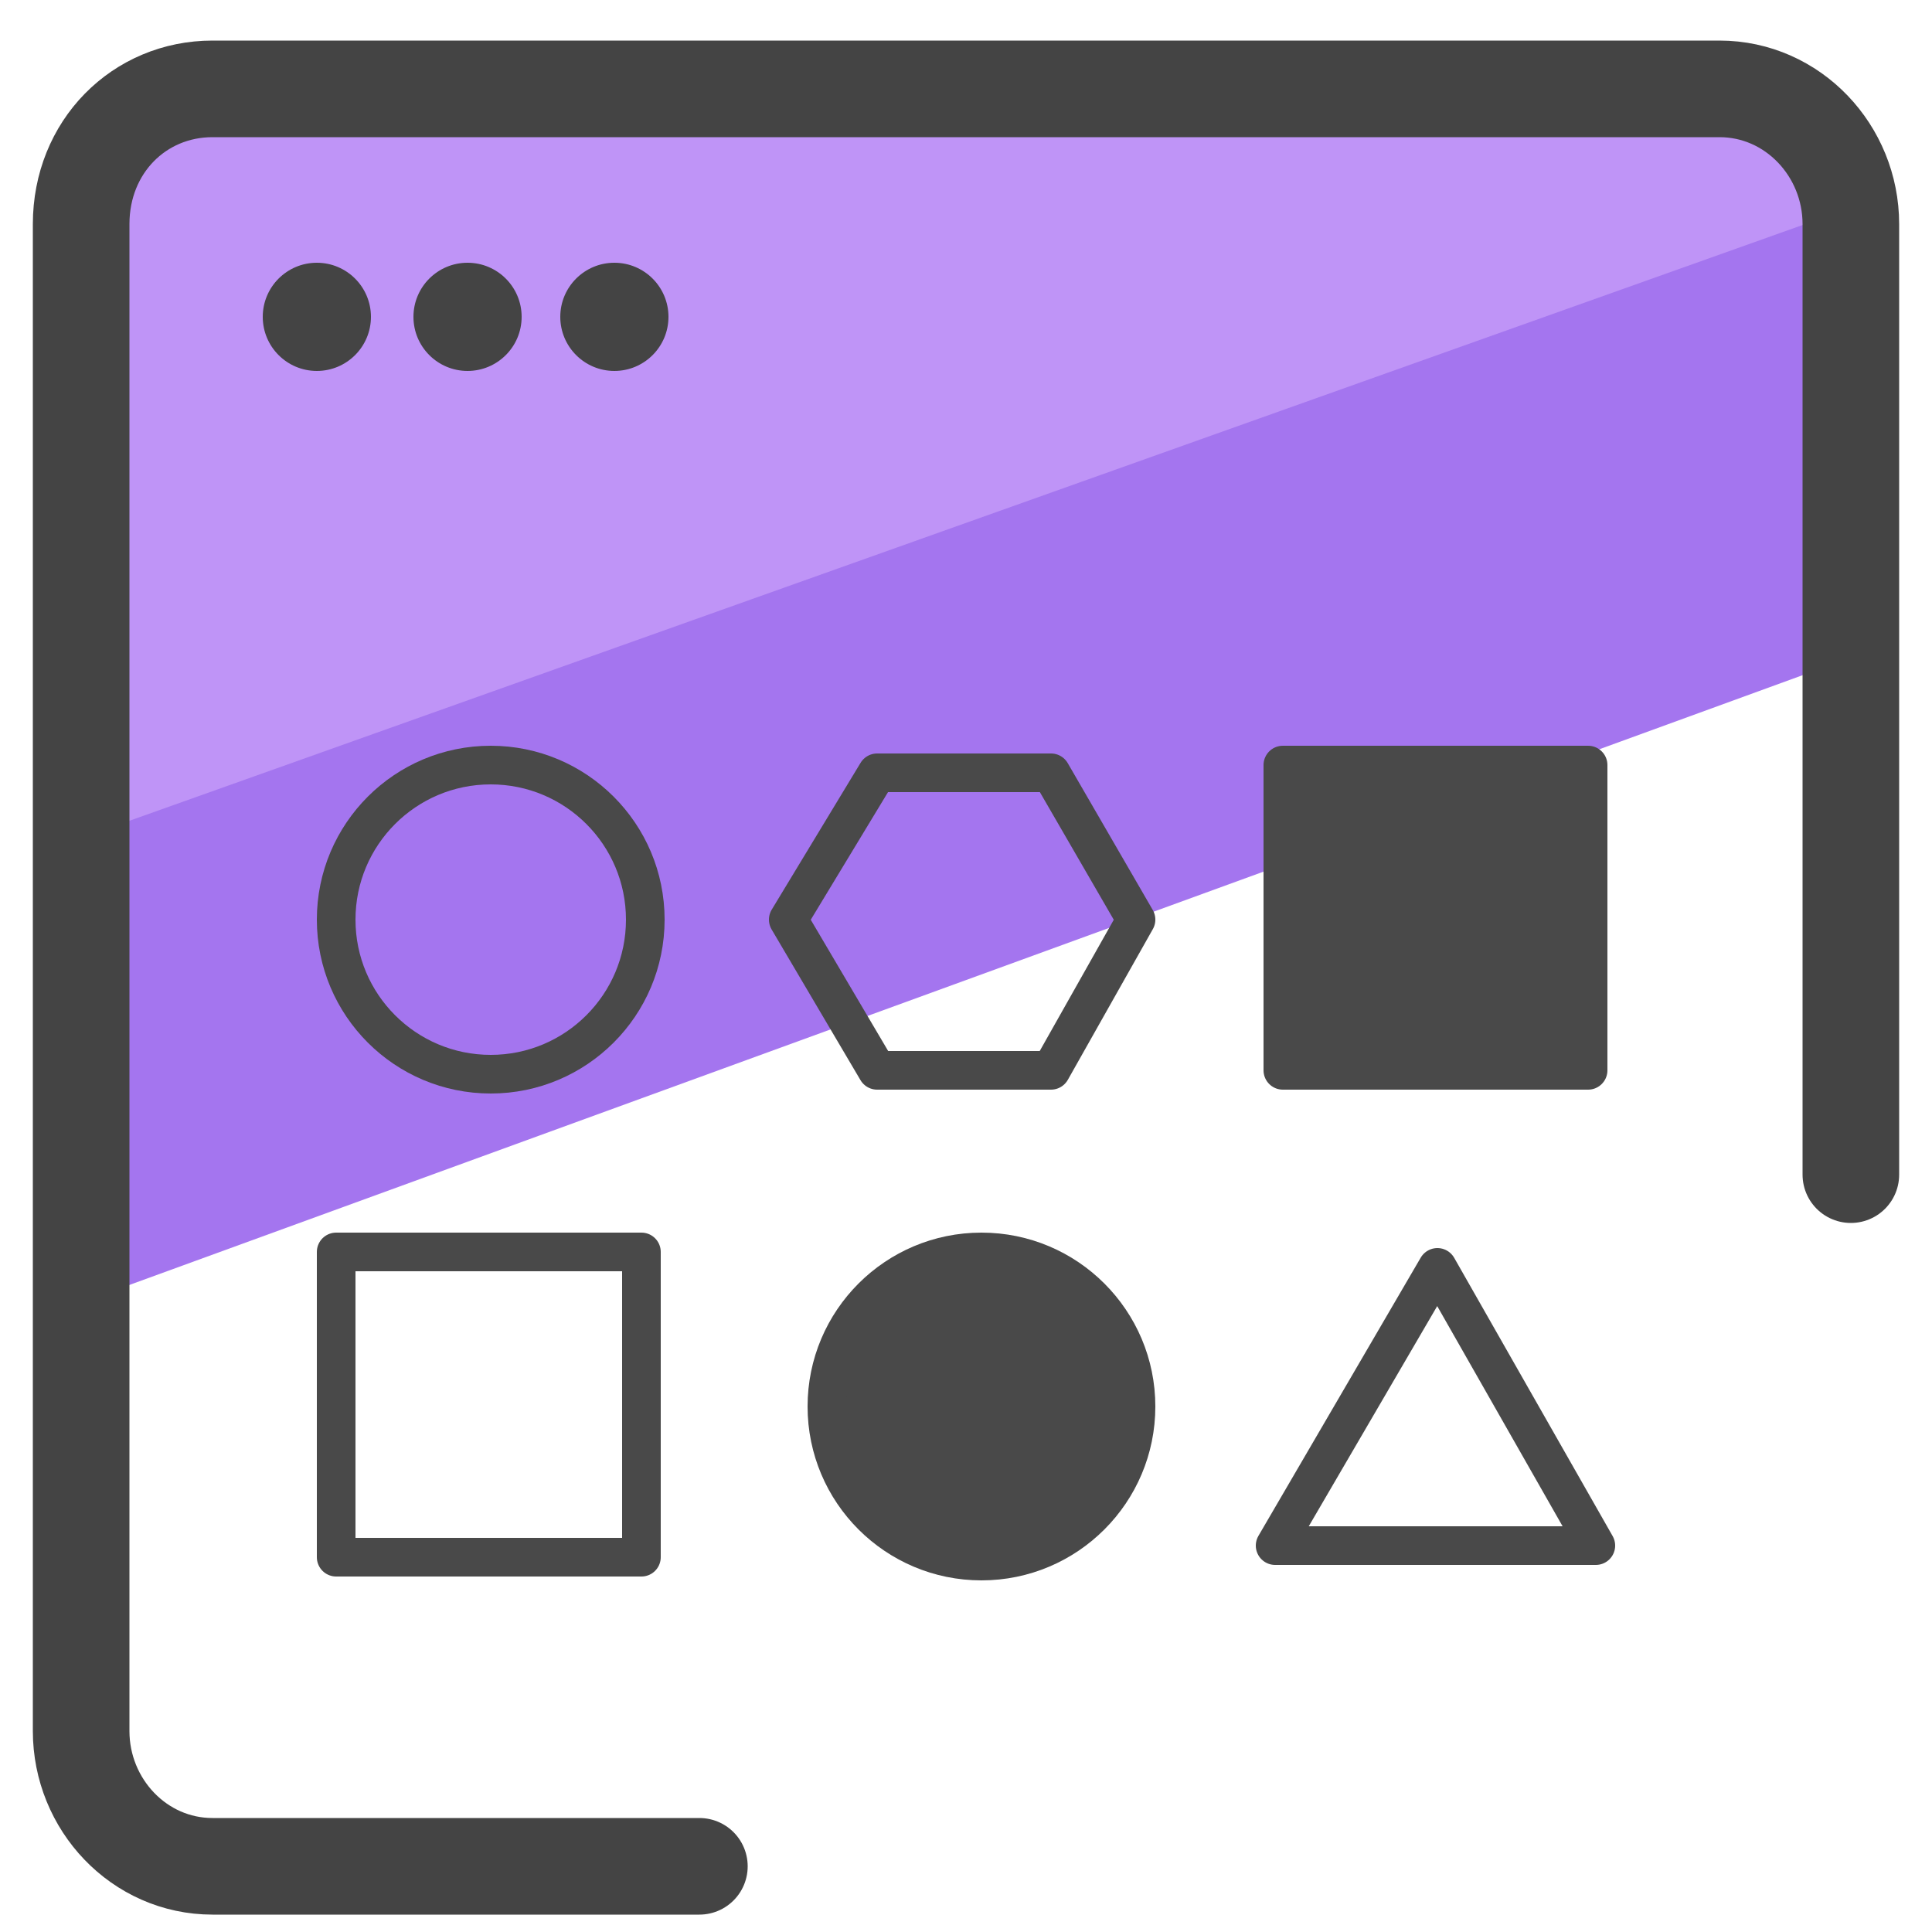 <svg xmlns="http://www.w3.org/2000/svg" id="Layer_1" x="0" y="0" version="1.1" viewBox="0 0 50 50" xml:space="preserve"><style>.st3{fill:#444}.st4,.st5{fill:#494949;stroke:#494949;stroke-linecap:round;stroke-linejoin:round;stroke-miterlimit:10}.st5{fill:none}</style><path fill="#a475ef" d="M47.7 11.6l.8 5.2L2.4 33.6l-.5-10.9-.1-6.2L42.1 1.9l5.2 2.3z"/><path fill="#bf94f7" d="M46.1 2l2.3 3.2L1.5 21.9 2.6 4.8l3-2.9 29.1-.2z"/><path fill="none" stroke="#444" stroke-linecap="round" stroke-linejoin="round" stroke-miterlimit="10" stroke-width="2.5" d="M18.1 48.3H5.5c-1.9 0-3.4-1.6-3.4-3.5v-39c0-2 1.5-3.5 3.4-3.5h39c1.9 0 3.4 1.6 3.4 3.5v24.6"/><circle cx="8.2" cy="8.2" r="1.4" class="st3"/><circle cx="12.1" cy="8.2" r="1.4" class="st3"/><circle cx="15.9" cy="8.2" r="1.4" class="st3"/><circle cx="25.4" cy="36.4" r="4" class="st4"/><circle cx="12.7" cy="23.8" r="4" class="st5"/><path d="M33.2 19.8h7.9v7.9h-7.9z" class="st4"/><path d="M8.7 32.4h7.9v7.9H8.7zM27.2 20h-4.5l-2.3 3.8 2.3 3.9h4.5l2.2-3.9zm10 12.8L33 40h8.3z" class="st5"/></svg>
